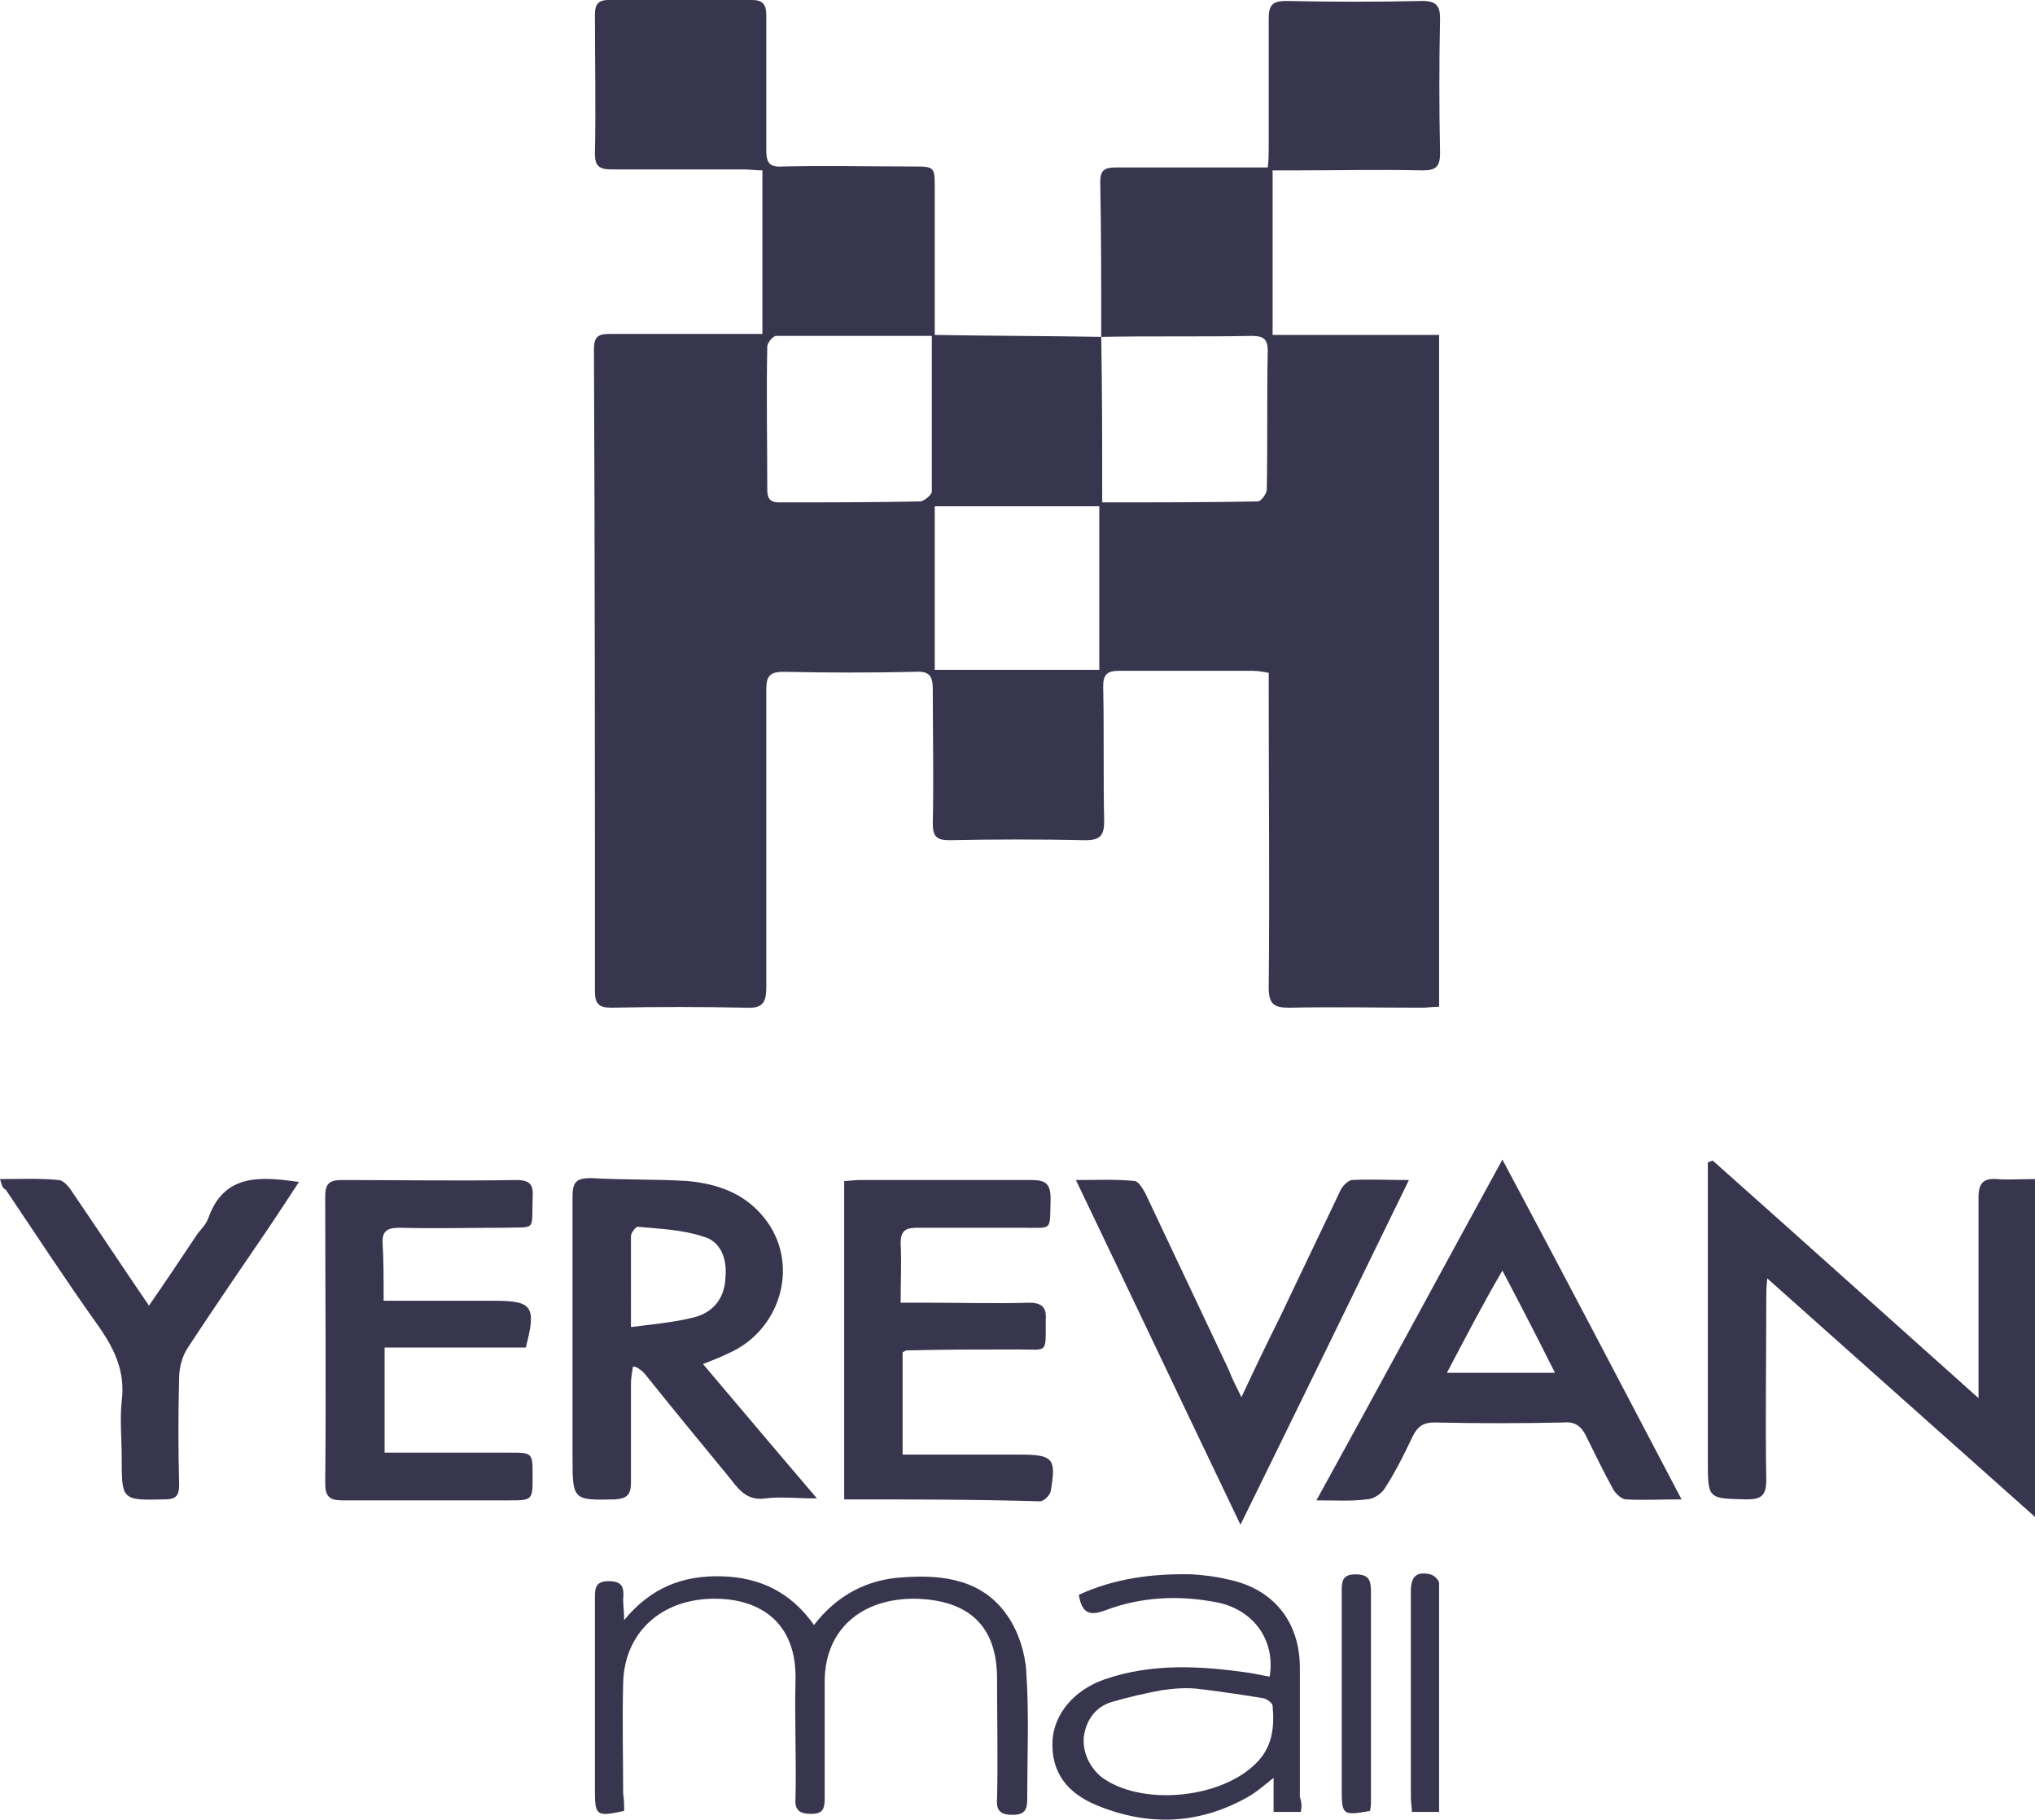 <?xml version="1.0" encoding="UTF-8"?> <!-- Generator: Adobe Illustrator 23.0.2, SVG Export Plug-In . SVG Version: 6.00 Build 0) --> <svg xmlns="http://www.w3.org/2000/svg" xmlns:xlink="http://www.w3.org/1999/xlink" id="YC_logo" x="0px" y="0px" viewBox="0 0 209 186.9" style="enable-background:new 0 0 209 186.9;" xml:space="preserve"> <style type="text/css"> .st0{fill:#38354E;} </style> <g> <path class="st0" d="M113.1,34.6c0-5.3,0-10.6-0.1-15.9c0-1.2,0.4-1.5,1.6-1.5c4.5,0,9,0,13.5,0c0.6,0,1.3,0,2.1,0 c0.1-0.8,0.1-1.4,0.1-2c0-4.4,0-8.9,0-13.3c0-1.4,0.4-1.8,1.8-1.8c4.7,0.1,9.3,0.1,14,0c1.4,0,1.8,0.5,1.8,1.8 c-0.1,4.6-0.1,9.2,0,13.8c0,1.4-0.4,1.8-1.8,1.8c-4.4-0.1-8.7,0-13.1,0c-0.7,0-1.4,0-2.3,0c0,5.6,0,11.1,0,16.9 c5.7,0,11.3,0,17.1,0c0,23.1,0,46,0,69c-0.7,0-1.2,0.1-1.8,0.1c-4.5,0-9.1-0.1-13.6,0c-1.6,0-2.1-0.4-2.1-2.1c0.1-10,0-20.1,0-30.1 c0-0.7,0-1.4,0-2.2c-0.6-0.1-1.1-0.2-1.6-0.2c-4.6,0-9.2,0-13.8,0c-1.2,0-1.6,0.4-1.6,1.6c0.1,4.6,0,9.2,0.1,13.8 c0,1.4-0.3,2-1.9,2c-4.7-0.1-9.3-0.1-14,0c-1.3,0-1.7-0.4-1.7-1.7c0.1-4.6,0-9.2,0-13.8c0-1.3-0.3-1.9-1.8-1.8 c-4.5,0.1-9,0.1-13.5,0c-1.4,0-1.8,0.4-1.8,1.8c0,10.2,0,20.4,0,30.6c0,1.6-0.4,2.2-2.1,2.1c-4.6-0.1-9.2-0.1-13.8,0 c-1.3,0-1.7-0.4-1.7-1.7c0-22,0-43.9-0.1-65.9c0-1.3,0.4-1.6,1.6-1.6c4.5,0,9,0,13.5,0c0.7,0,1.4,0,2.2,0c0-5.7,0-11.1,0-16.8 c-0.7,0-1.3-0.1-1.9-0.1c-4.5,0-9.1,0-13.6,0c-1.2,0-1.7-0.3-1.7-1.6c0.1-4.8,0-9.6,0-14.3c0-1,0.3-1.5,1.4-1.5c4.9,0,9.8,0,14.7,0 c1.2,0,1.5,0.5,1.5,1.6c0,4.6,0,9.2,0,13.8c0,1.3,0.3,1.8,1.7,1.7c4.4-0.1,8.9,0,13.3,0c2.3,0,2.3,0,2.3,2.3c0,4.9,0,9.8,0,15 C101.8,34.5,107.4,34.5,113.1,34.6c0.1,5.6,0.1,11.2,0.1,17c5.6,0,10.8,0,16-0.1c0.3,0,0.9-0.8,0.9-1.2c0.1-4.8,0-9.5,0.1-14.3 c0-1.2-0.5-1.5-1.6-1.5C123.4,34.6,118.3,34.5,113.1,34.6z M96,68.8c5.7,0,11.3,0,16.9,0c0-5.7,0-11.2,0-16.8c-5.7,0-11.2,0-16.9,0 C96,57.6,96,63.1,96,68.8z M95.7,34.5c-5.5,0-10.7,0-16,0c-0.3,0-0.9,0.7-0.9,1.1c-0.1,4.9,0,9.8,0,14.7c0,0.9,0.3,1.3,1.2,1.3 c4.8,0,9.7,0,14.5-0.1c0.4,0,1.2-0.7,1.2-1C95.7,45.3,95.7,40.1,95.7,34.5z"></path> <path class="st0" d="M175.9,119.2c9,8,18,16.1,27.3,24.4c0-1,0-1.6,0-2.2c0-6.1,0-12.3,0-18.4c0-1.5,0.5-2,1.9-1.9 c1.2,0.1,2.5,0,3.9,0c0,11.5,0,22.9,0,34.7c-9.2-8.2-18.2-16.2-27.5-24.5c-0.1,1-0.1,1.6-0.1,2.3c0,6.1-0.1,12.3,0,18.4 c0,1.6-0.5,2-2,2c-4-0.1-4,0-4-4c0-9.6,0-19.1,0-28.7c0-0.6,0-1.3,0-1.9C175.5,119.3,175.7,119.3,175.9,119.2z"></path> <path class="st0" d="M72.2,140.1c3.9,4.6,7.6,9,11.7,13.8c-2.1,0-3.7-0.2-5.3,0c-2.1,0.3-2.9-1.2-3.9-2.4 c-2.8-3.4-5.6-6.8-8.4-10.3c-0.3-0.4-1.1-1-1.3-0.8c-0.1,0.6-0.2,1.2-0.2,1.8c0,3.4,0,6.7,0,10.1c0,1.2-0.4,1.6-1.6,1.7 c-4.3,0.1-4.4,0.1-4.4-4.2c0-9,0-17.9,0-26.9c0-1.5,0.4-1.9,1.9-1.9c3.3,0.2,6.6,0.1,9.9,0.3c3.3,0.3,6.2,1.4,8.2,4.2 c3.3,4.6,1.3,11.2-4,13.5C74,139.4,73.2,139.7,72.2,140.1z M64.8,136.3c2.4-0.3,4.5-0.5,6.5-1c1.9-0.5,3.1-1.9,3.2-4 c0.2-1.9-0.4-3.8-2.3-4.3c-2.1-0.7-4.5-0.8-6.7-1c-0.2,0-0.7,0.6-0.7,1C64.8,129.9,64.8,132.8,64.8,136.3z"></path> <path class="st0" d="M172.7,154c-2.2,0-4,0.1-5.7,0c-0.4,0-1-0.5-1.3-1c-1-1.8-1.9-3.7-2.8-5.5c-0.5-1-1.1-1.5-2.3-1.4 c-4.4,0.1-8.8,0.1-13.3,0c-1.1,0-1.7,0.4-2.2,1.4c-0.9,1.9-1.8,3.7-2.9,5.4c-0.4,0.6-1.2,1.1-1.9,1.1c-1.5,0.2-3.1,0.1-5.1,0.1 c6.5-11.8,12.7-23.3,19.1-35C160.5,130.7,166.5,142.2,172.7,154z M148.6,141c3.8,0,7.3,0,11.1,0c-1.8-3.6-3.5-6.9-5.4-10.5 C152.2,134.1,150.5,137.4,148.6,141z"></path> <path class="st0" d="M86.7,154c0-11,0-21.8,0-32.7c0.5,0,1-0.1,1.5-0.1c5.9,0,11.8,0,17.7,0c1.4,0,2,0.3,2,1.9 c-0.1,3.4,0.3,3-2.9,3c-3.6,0-7.2,0-10.8,0c-1.2,0-1.7,0.3-1.7,1.6c0.1,1.9,0,3.9,0,6.1c1.1,0,2,0,2.9,0c3.4,0,6.8,0.1,10.3,0 c1.3,0,1.8,0.5,1.7,1.7c0,0.1,0,0.1,0,0.2c0,3.4,0.2,2.9-2.8,2.9c-3.8,0-7.7,0-11.5,0.1c-0.1,0-0.2,0.1-0.4,0.2c0,3.4,0,6.8,0,10.5 c2.1,0,4.2,0,6.3,0c1.9,0,3.8,0,5.7,0c3.5,0,3.8,0.4,3.2,3.8c-0.1,0.4-0.7,1-1.1,1C100.1,154,93.5,154,86.7,154z"></path> <path class="st0" d="M39.4,133.6c4,0,7.7,0,11.4,0c3.9,0,4.3,0.6,3.2,4.8c-4.7,0-9.6,0-14.5,0c0,3.7,0,7.1,0,10.8 c3.3,0,6.6,0,9.8,0c1,0,2,0,3,0c2.4,0,2.4,0,2.4,2.4c0,2.5,0,2.5-2.5,2.5c-5.7,0-11.3,0-17,0c-1.4,0-1.8-0.4-1.8-1.8 c0.1-9.8,0-19.6,0-29.4c0-1.3,0.4-1.7,1.7-1.7c6,0,11.9,0.1,17.9,0c1.5,0,1.8,0.5,1.7,1.9c-0.1,3.4,0.4,2.9-2.9,3 c-3.6,0-7.2,0.1-10.8,0c-1.3,0-1.8,0.4-1.7,1.7C39.4,129.5,39.4,131.5,39.4,133.6z"></path> <path class="st0" d="M127.5,143.5c1.4-3,2.6-5.5,3.9-8.1c2.1-4.4,4.2-8.8,6.3-13.2c0.2-0.4,0.7-0.9,1.1-1c1.8-0.1,3.6,0,5.9,0 c-5.8,11.9-11.4,23.4-17.3,35.4c-5.7-11.9-11.2-23.5-16.9-35.4c2.3,0,4.1-0.1,6,0.1c0.4,0,0.8,0.7,1.1,1.2 c2.9,6.1,5.7,12.1,8.6,18.2C126.5,141.5,126.9,142.3,127.5,143.5z"></path> <path class="st0" d="M0,121.1c2.1,0,4-0.1,6,0.1c0.5,0,1.1,0.7,1.4,1.2c2.6,3.8,5.1,7.6,7.9,11.7c1.8-2.6,3.4-5,5-7.4 c0.4-0.5,0.9-1,1.1-1.6c1.6-4.5,5.2-4.3,9.3-3.7c-1.1,1.7-2.1,3.2-3.1,4.7c-2.8,4.1-5.6,8.2-8.3,12.3c-0.6,0.9-0.9,2.1-0.9,3.1 c-0.1,3.7-0.1,7.3,0,11c0,1.2-0.4,1.5-1.5,1.5c-4.4,0.1-4.4,0.1-4.4-4.3c0-1.9-0.2-3.9,0-5.8c0.4-3.1-0.8-5.5-2.6-8 c-3.2-4.5-6.2-9.1-9.3-13.7C0.2,122,0.2,121.7,0,121.1z"></path> <path class="st0" d="M64.1,186c-2.8,0.6-3,0.5-3-2c0-6.6,0-13.2,0-19.8c0-1,0-1.8,1.4-1.8c1.5,0,1.6,0.7,1.5,1.9 c0,0.6,0.1,1.1,0.1,2.1c2.8-3.4,6.1-4.6,10-4.5c3.9,0.1,7.1,1.6,9.5,5c2.4-3.1,5.5-4.7,9.2-4.9c4.2-0.3,8.2,0.3,10.7,4 c1.1,1.6,1.8,3.8,1.9,5.7c0.3,4.3,0.1,8.7,0.1,13.1c0,1.1-0.3,1.6-1.5,1.6c-1.2,0-1.7-0.4-1.6-1.6c0.1-4.1,0-8.3,0-12.4 c0-5.4-2.9-8.1-8.5-8.2c-5.5,0-9.1,3.2-9.2,8.3c0,4.1,0,8.1,0,12.2c0,1.1-0.2,1.6-1.4,1.6c-1.2,0-1.7-0.4-1.6-1.6c0.1-4-0.1-8,0-12 c0.2-6.2-3.8-8.5-8.3-8.5c-5.5,0-9.3,3.5-9.4,8.7c-0.1,3.8,0,7.6,0,11.3C64.1,184.8,64.1,185.4,64.1,186z"></path> <path class="st0" d="M133.6,186.1c-0.9,0-1.8,0-2.8,0c0-1.2,0-2.2,0-3.5c-1,0.8-1.8,1.5-2.7,2c-5,2.8-10.2,3-15.5,0.8 c-2.9-1.2-4.7-3.3-4.5-6.7c0.2-2.7,2.2-5.1,5.3-6.2c4.9-1.7,9.9-1.4,14.8-0.7c0.7,0.1,1.5,0.3,2.2,0.4c0.6-3.7-1.6-6.8-5.3-7.6 c-4-0.8-7.9-0.6-11.6,0.8c-1.6,0.6-2.4,0.3-2.7-1.6c3.7-1.7,7.6-2.2,11.7-2.1c1.2,0.1,2.3,0.2,3.5,0.5c4.7,0.9,7.5,4.3,7.5,9.1 c0,4.4,0,8.8,0,13.3C133.7,185.1,133.7,185.6,133.6,186.1z M123.4,173.5c-1.4-0.2-2.7-0.1-4.1,0.1c-1.6,0.3-3.4,0.7-5.1,1.2 c-1.7,0.5-2.7,1.9-2.9,3.7c-0.1,1.5,0.6,3,1.8,4c4,3,12.1,2.3,15.8-1.3c1.8-1.7,2-3.8,1.8-6c0-0.3-0.7-0.8-1.1-0.8 C127.8,174.1,125.8,173.8,123.4,173.5z"></path> <path class="st0" d="M147.8,186.1c-1,0-1.9,0-2.8,0c0-0.5-0.1-1-0.1-1.5c0-7.1,0-14.1,0-21.2c0-1.6,0.7-2,2-1.7 c0.4,0.1,0.9,0.6,0.9,0.9C147.8,170.5,147.8,178.2,147.8,186.1z"></path> <path class="st0" d="M140.7,186c-2.8,0.5-2.9,0.4-2.9-2.2c0-6.8,0-13.6,0-20.3c0-1,0-1.8,1.4-1.8c1.4,0,1.6,0.6,1.6,1.8 c0,7.1,0,14.1,0,21.2C140.8,185.2,140.8,185.6,140.7,186z"></path> </g> </svg> 